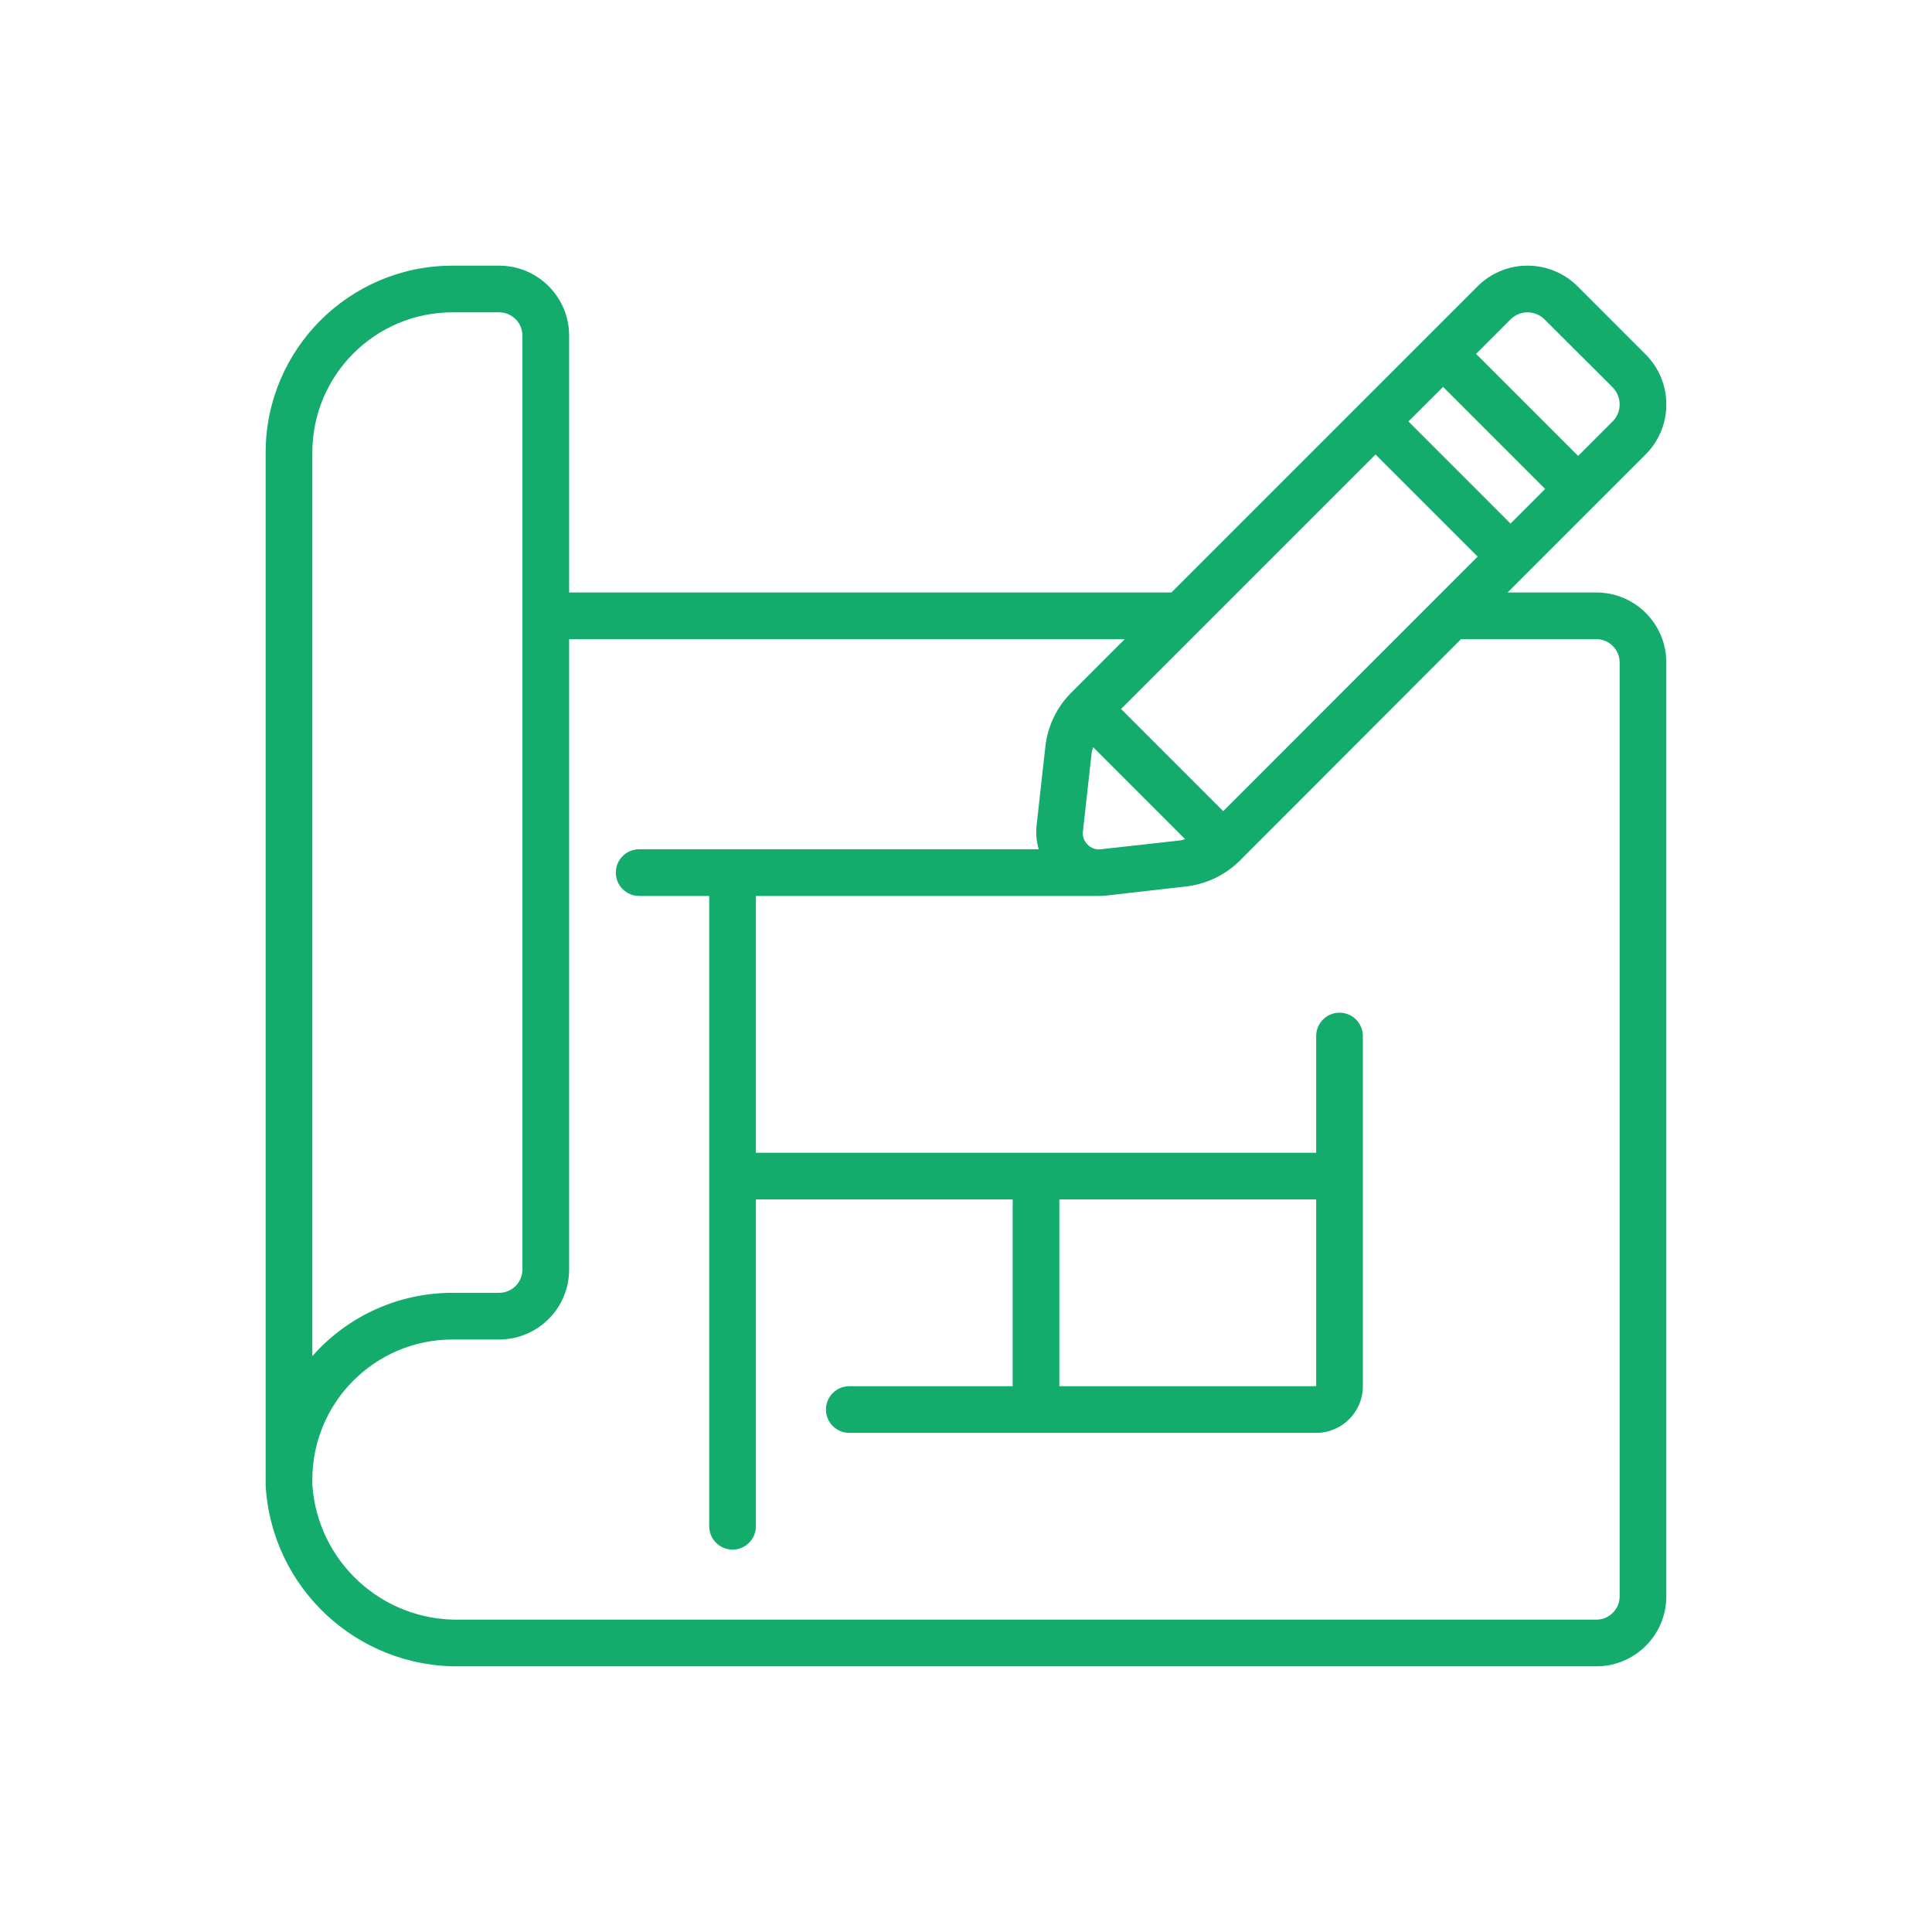 <svg width="80" height="80" viewBox="0 0 80 80" fill="none" xmlns="http://www.w3.org/2000/svg">
<g clip-path="url(#clip0_4863_2956)">
<path d="M68.999 16.759C69.003 15.972 68.69 15.216 68.129 14.662L65.338 11.87C64.787 11.313 64.035 10.999 63.251 11H63.241C62.462 11.001 61.715 11.314 61.17 11.87L48.506 24.533H23.567V13.9C23.567 12.298 22.268 11 20.667 11H18.733C14.464 11.005 11.005 14.464 11 18.733V61.509C11.242 65.745 14.771 69.044 19.014 68.999H66.1C67.701 68.999 68.999 67.701 68.999 66.1V27.433C68.999 25.832 67.701 24.533 66.1 24.533H62.426L68.13 18.83C68.684 18.284 68.998 17.538 68.999 16.759ZM45.587 35.166C45.383 35.194 45.177 35.122 45.034 34.973C44.89 34.83 44.819 34.63 44.841 34.428L45.207 31.141C45.222 31.073 45.242 31.005 45.265 30.938L49.073 34.746C49.01 34.76 48.953 34.791 48.887 34.798L45.587 35.166ZM50.651 33.588L46.421 29.357L56.958 18.82L61.186 23.047L50.651 33.588ZM58.321 17.452L59.755 16.02L63.981 20.247L62.548 21.68L58.321 17.452ZM12.933 18.733C12.937 15.531 15.531 12.937 18.733 12.933H20.667C21.2 12.933 21.633 13.366 21.633 13.9V52.566C21.633 53.1 21.201 53.533 20.667 53.533H18.733C16.512 53.532 14.399 54.488 12.933 56.156V18.733ZM66.1 26.466C66.633 26.466 67.066 26.899 67.066 27.433V66.1C67.066 66.633 66.633 67.066 66.1 67.066H19.014C15.822 67.12 13.149 64.663 12.933 61.479V61.266C12.937 58.064 15.531 55.469 18.733 55.466H20.667C22.268 55.466 23.567 54.168 23.567 52.566V26.466H46.573L44.378 28.662C43.765 29.266 43.379 30.063 43.286 30.918L42.92 34.211C42.89 34.533 42.92 34.856 43.01 35.166H26.466C25.933 35.166 25.5 35.599 25.5 36.133C25.5 36.667 25.933 37.1 26.466 37.1H29.367V63.2C29.367 63.733 29.799 64.166 30.333 64.166C30.867 64.166 31.3 63.733 31.3 63.2V49.666H41.933V57.4H35.166C34.633 57.4 34.2 57.832 34.2 58.366C34.2 58.9 34.633 59.333 35.166 59.333H54.5C55.568 59.333 56.433 58.467 56.433 57.4V42.9C56.433 42.366 56 41.933 55.466 41.933C54.933 41.933 54.5 42.366 54.5 42.9V47.733H31.3V37.1H45.517C45.612 37.1 45.706 37.095 45.8 37.084L49.103 36.708C49.941 36.613 50.724 36.241 51.326 35.65L60.498 26.467H66.1V26.466ZM54.5 49.666V57.4H43.866V49.666H54.5ZM66.767 17.459L65.347 18.879L61.121 14.653L62.541 13.233C62.727 13.042 62.982 12.934 63.248 12.933C63.519 12.934 63.778 13.043 63.968 13.237L66.764 16.027C66.958 16.218 67.067 16.48 67.066 16.753C67.065 17.019 66.957 17.274 66.767 17.459Z" fill="#13AC6C"/>
</g>
<defs>
<clipPath id="clip0_4863_2956">
<rect width="58" height="58" fill="white" transform="translate(11 11)"/>
</clipPath>
</defs>
</svg>
